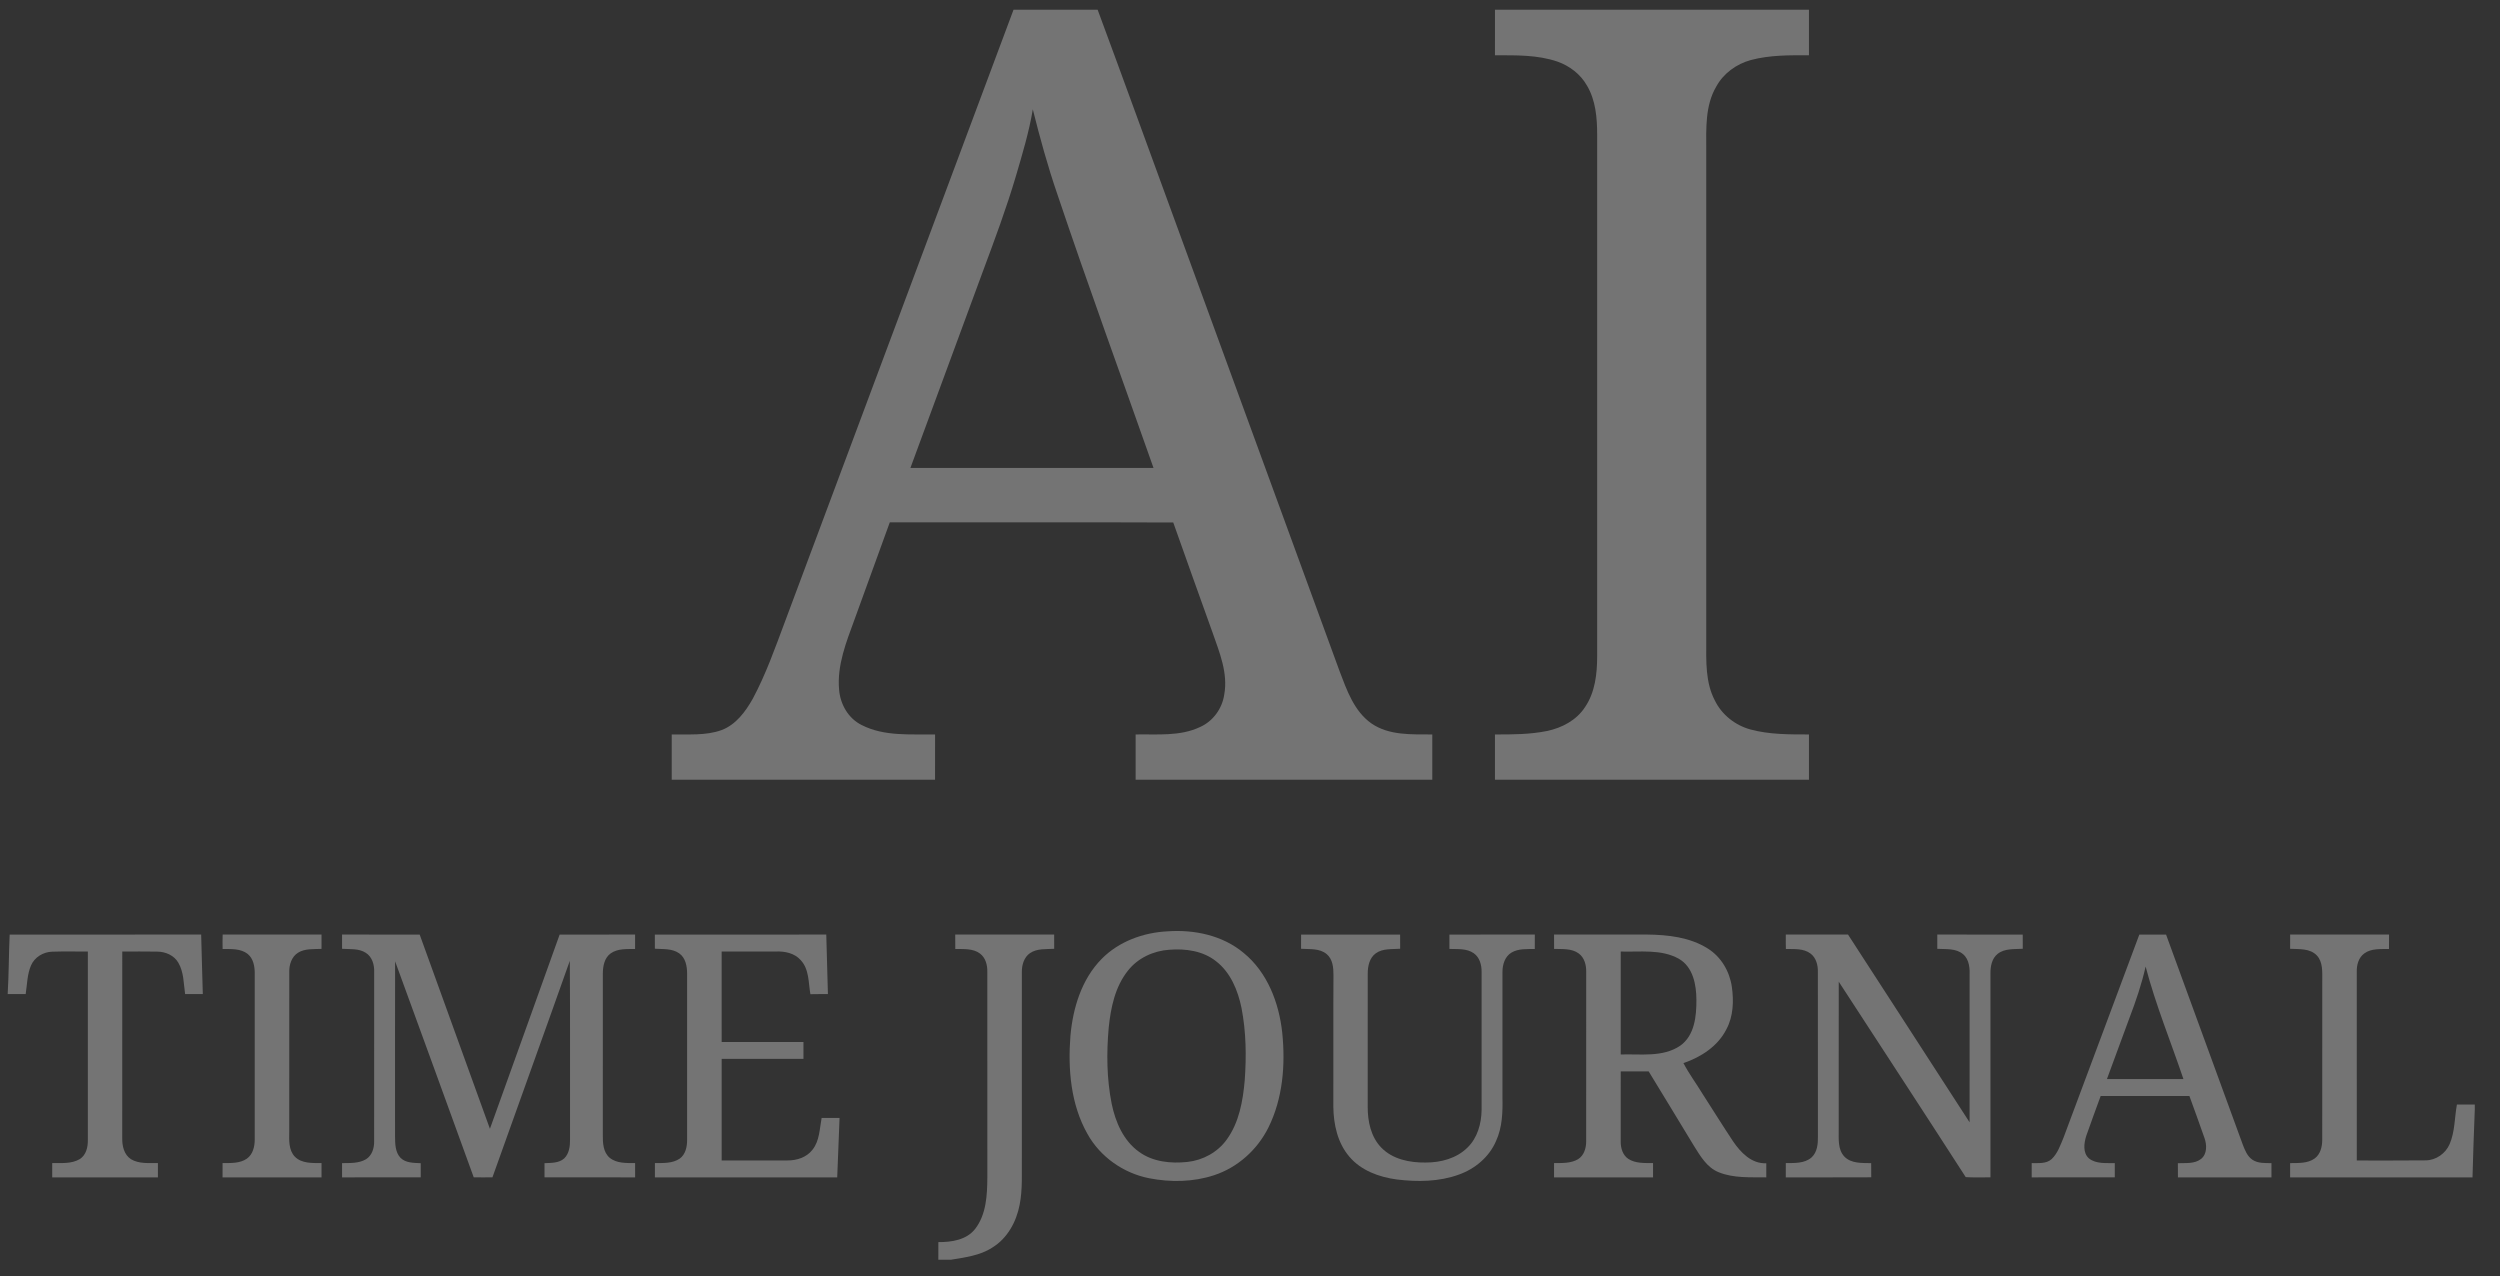 <svg xmlns="http://www.w3.org/2000/svg" width="96" height="49" viewBox="0 0 96 49" fill="none">
    <rect x="0" y="0" width="96" height="49" fill="#333333" stroke="none"/>
    <g clip-path="url(#clip0_1326_838)">
        <path d="M38.919 0.375H42.15C43.184 3.164 44.195 5.962 45.219 8.755C47.293 14.428 49.367 20.102 51.441 25.776C51.718 26.503 51.996 27.308 52.659 27.777C53.341 28.25 54.21 28.197 55 28.203C55 28.782 55.001 29.362 55 29.941C51.203 29.943 47.405 29.942 43.608 29.941C43.607 29.362 43.607 28.782 43.608 28.203C44.437 28.187 45.316 28.284 46.088 27.915C46.581 27.693 46.931 27.21 47.01 26.677C47.163 25.85 46.827 25.05 46.56 24.285C46.059 22.878 45.547 21.474 45.053 20.064C41.425 20.049 37.796 20.061 34.168 20.058C33.716 21.303 33.265 22.549 32.812 23.793C32.498 24.653 32.138 25.545 32.221 26.479C32.263 27.04 32.574 27.588 33.088 27.841C33.956 28.286 34.963 28.189 35.907 28.203C35.907 28.782 35.907 29.362 35.906 29.941C32.535 29.942 29.164 29.942 25.794 29.941C25.792 29.362 25.793 28.782 25.794 28.203C26.432 28.19 27.093 28.257 27.706 28.036C28.258 27.829 28.626 27.329 28.905 26.834C29.408 25.896 29.762 24.889 30.134 23.895C33.063 16.055 35.989 8.214 38.919 0.375ZM39.66 4.199C39.516 5.068 39.26 5.911 39.013 6.755C38.648 7.994 38.195 9.204 37.745 10.415C36.817 12.933 35.888 15.45 34.96 17.968C38.072 17.971 41.183 17.97 44.295 17.969C43.062 14.464 41.784 10.974 40.6 7.452C40.233 6.384 39.933 5.294 39.66 4.199Z" fill="white" fill-opacity="0.32" />
        <path d="M57.407 0.375H69.464C69.464 0.957 69.465 1.54 69.464 2.123C68.718 2.119 67.96 2.112 67.234 2.305C66.678 2.457 66.177 2.819 65.901 3.33C65.476 4.057 65.519 4.929 65.52 5.741C65.52 12.036 65.52 18.33 65.52 24.625C65.519 25.391 65.484 26.204 65.852 26.902C66.119 27.448 66.632 27.851 67.215 28.011C67.946 28.209 68.712 28.202 69.464 28.203C69.464 28.782 69.465 29.362 69.464 29.941C65.444 29.943 61.425 29.942 57.406 29.941C57.404 29.362 57.406 28.782 57.406 28.203C58.074 28.204 58.748 28.204 59.406 28.07C59.977 27.951 60.538 27.656 60.862 27.157C61.254 26.586 61.331 25.871 61.331 25.197C61.332 18.523 61.331 11.849 61.331 5.176C61.331 4.528 61.276 3.846 60.934 3.278C60.69 2.848 60.276 2.534 59.814 2.368C59.042 2.102 58.211 2.123 57.406 2.123C57.405 1.54 57.404 0.957 57.407 0.375Z" fill="white" fill-opacity="0.32" />
        <path d="M44.835 35.763C45.863 35.69 46.952 35.917 47.757 36.593C48.67 37.338 49.115 38.511 49.238 39.656C49.364 40.885 49.263 42.179 48.706 43.299C48.283 44.15 47.526 44.833 46.619 45.129C45.818 45.393 44.946 45.405 44.124 45.244C43.139 45.049 42.246 44.423 41.758 43.542C41.116 42.408 41.005 41.056 41.104 39.78C41.199 38.711 41.531 37.607 42.3 36.825C42.962 36.151 43.902 35.809 44.835 35.763ZM44.908 36.47C44.298 36.508 43.696 36.785 43.315 37.27C42.819 37.889 42.652 38.695 42.574 39.467C42.487 40.437 42.498 41.425 42.688 42.383C42.832 43.081 43.135 43.797 43.732 44.225C44.264 44.618 44.961 44.687 45.6 44.618C46.191 44.554 46.754 44.248 47.103 43.764C47.582 43.108 47.727 42.281 47.797 41.49C47.865 40.561 47.852 39.619 47.673 38.702C47.534 38.027 47.251 37.335 46.688 36.905C46.189 36.513 45.524 36.421 44.908 36.47Z" fill="white" fill-opacity="0.32" />
        <path d="M0.371 35.888C2.822 35.887 5.274 35.887 7.725 35.887C7.742 36.649 7.769 37.411 7.788 38.173C7.561 38.174 7.335 38.174 7.108 38.172C7.049 37.765 7.062 37.326 6.844 36.962C6.681 36.683 6.353 36.545 6.04 36.542C5.591 36.532 5.143 36.541 4.695 36.539C4.694 38.925 4.694 41.312 4.694 43.699C4.687 43.997 4.76 44.339 5.028 44.512C5.337 44.699 5.718 44.656 6.064 44.663C6.065 44.845 6.065 45.028 6.064 45.211C4.711 45.211 3.357 45.211 2.005 45.211C2.004 45.028 2.004 44.845 2.005 44.663C2.358 44.656 2.744 44.698 3.062 44.51C3.31 44.355 3.38 44.041 3.373 43.768C3.373 41.358 3.373 38.949 3.373 36.539C2.916 36.542 2.459 36.529 2.003 36.545C1.661 36.554 1.325 36.757 1.19 37.075C1.042 37.422 1.043 37.806 0.986 38.173C0.755 38.174 0.525 38.174 0.295 38.172V38.169C0.34 37.409 0.337 36.648 0.371 35.888Z" fill="white" fill-opacity="0.32" />
        <path d="M8.55 35.886C9.816 35.89 11.081 35.886 12.347 35.887C12.348 36.07 12.347 36.253 12.346 36.437C12.041 36.453 11.706 36.416 11.437 36.589C11.195 36.745 11.102 37.048 11.108 37.324C11.106 39.366 11.108 41.409 11.107 43.451C11.103 43.78 11.077 44.16 11.324 44.418C11.59 44.685 11.999 44.659 12.347 44.663C12.347 44.846 12.347 45.028 12.347 45.211C11.08 45.211 9.813 45.211 8.546 45.211C8.546 45.028 8.546 44.846 8.547 44.663C8.862 44.659 9.211 44.68 9.481 44.491C9.71 44.328 9.781 44.031 9.781 43.766C9.782 41.639 9.78 39.513 9.782 37.386C9.784 37.117 9.733 36.815 9.514 36.634C9.242 36.417 8.875 36.446 8.548 36.441C8.545 36.256 8.544 36.071 8.55 35.886Z" fill="white" fill-opacity="0.32" />
        <path d="M13.135 35.887C14.128 35.887 15.122 35.887 16.116 35.888C17.015 38.374 17.917 40.859 18.813 43.346C19.711 40.862 20.596 38.373 21.49 35.888C22.456 35.886 23.422 35.888 24.388 35.887C24.39 36.072 24.39 36.257 24.387 36.442C24.072 36.446 23.725 36.418 23.453 36.608C23.207 36.781 23.15 37.106 23.149 37.387C23.147 39.449 23.151 41.51 23.148 43.572C23.145 43.879 23.157 44.24 23.41 44.457C23.681 44.681 24.058 44.659 24.388 44.663C24.39 44.846 24.39 45.028 24.389 45.211C23.229 45.211 22.069 45.212 20.909 45.21C20.909 45.029 20.909 44.847 20.909 44.666C21.165 44.653 21.46 44.667 21.665 44.484C21.856 44.299 21.892 44.015 21.889 43.763C21.883 41.473 21.898 39.184 21.881 36.895C20.9 39.669 19.897 42.436 18.91 45.209C18.67 45.212 18.43 45.213 18.191 45.209C17.187 42.443 16.183 39.678 15.172 36.914C15.166 39.155 15.171 41.395 15.17 43.636C15.173 43.919 15.172 44.243 15.381 44.462C15.585 44.663 15.891 44.653 16.156 44.667C16.157 44.848 16.157 45.029 16.156 45.21C15.149 45.212 14.142 45.211 13.135 45.211C13.134 45.028 13.134 44.846 13.135 44.664C13.444 44.659 13.78 44.678 14.056 44.514C14.285 44.371 14.372 44.087 14.367 43.83C14.369 41.661 14.367 39.493 14.368 37.324C14.379 37.048 14.291 36.739 14.044 36.587C13.775 36.413 13.44 36.455 13.135 36.434C13.134 36.252 13.134 36.07 13.135 35.887Z" fill="white" fill-opacity="0.32" />
        <path d="M25.146 35.889C27.34 35.886 29.535 35.888 31.729 35.887C31.75 36.649 31.772 37.411 31.792 38.173C31.568 38.174 31.343 38.171 31.119 38.177C31.041 37.735 31.077 37.222 30.748 36.87C30.512 36.6 30.138 36.524 29.795 36.538C29.1 36.538 28.405 36.537 27.711 36.539C27.711 37.696 27.71 38.855 27.712 40.012C28.759 40.012 29.806 40.012 30.853 40.013C30.853 40.228 30.853 40.444 30.853 40.66C29.806 40.661 28.76 40.66 27.712 40.661C27.709 41.961 27.71 43.262 27.712 44.563C28.553 44.561 29.395 44.566 30.236 44.561C30.592 44.565 30.971 44.445 31.196 44.154C31.475 43.809 31.471 43.343 31.551 42.928C31.78 42.926 32.01 42.926 32.239 42.928C32.209 43.689 32.179 44.45 32.149 45.211C29.815 45.211 27.481 45.211 25.148 45.211C25.146 45.028 25.146 44.845 25.149 44.662C25.468 44.659 25.822 44.68 26.099 44.492C26.328 44.33 26.387 44.029 26.385 43.765C26.385 41.638 26.385 39.511 26.385 37.384C26.384 37.103 26.327 36.781 26.082 36.609C25.81 36.415 25.461 36.453 25.147 36.431C25.147 36.251 25.146 36.069 25.146 35.889Z" fill="white" fill-opacity="0.32" />
        <path d="M36.681 35.887C37.947 35.887 39.214 35.887 40.48 35.887C40.481 36.07 40.481 36.252 40.481 36.434C40.17 36.453 39.825 36.416 39.554 36.599C39.321 36.759 39.236 37.055 39.239 37.325C39.238 39.702 39.239 42.078 39.239 44.455C39.231 45.058 39.272 45.668 39.154 46.264C39.03 46.917 38.682 47.556 38.102 47.908C37.628 48.218 37.053 48.282 36.508 48.375H36.032C36.031 48.149 36.032 47.923 36.033 47.697C36.54 47.7 37.118 47.615 37.449 47.186C37.876 46.629 37.909 45.889 37.914 45.216C37.912 42.585 37.913 39.953 37.913 37.322C37.919 37.063 37.849 36.778 37.631 36.616C37.36 36.413 37.002 36.449 36.683 36.441C36.68 36.256 36.679 36.072 36.681 35.887Z" fill="white" fill-opacity="0.32" />
        <path d="M49.962 35.888C51.229 35.887 52.498 35.887 53.765 35.888C53.764 36.069 53.764 36.251 53.766 36.432C53.451 36.456 53.099 36.412 52.828 36.609C52.587 36.785 52.521 37.101 52.521 37.383C52.518 39.09 52.52 40.797 52.52 42.504C52.518 43.06 52.641 43.657 53.042 44.068C53.476 44.518 54.133 44.649 54.737 44.641C55.32 44.645 55.937 44.484 56.358 44.06C56.735 43.691 56.884 43.149 56.893 42.633C56.893 40.862 56.892 39.09 56.893 37.319C56.897 37.055 56.819 36.763 56.592 36.604C56.32 36.413 55.972 36.451 55.658 36.439C55.657 36.255 55.656 36.072 55.657 35.889C56.75 35.884 57.844 35.889 58.937 35.887C58.939 36.071 58.938 36.256 58.936 36.442C58.635 36.447 58.309 36.419 58.04 36.58C57.787 36.731 57.694 37.043 57.695 37.322C57.694 38.922 57.695 40.521 57.694 42.12C57.707 42.693 57.692 43.288 57.447 43.818C57.185 44.429 56.639 44.886 56.019 45.105C55.26 45.381 54.431 45.389 53.638 45.292C52.962 45.202 52.266 44.951 51.815 44.416C51.362 43.889 51.208 43.176 51.2 42.498C51.207 40.815 51.194 39.131 51.205 37.448C51.207 37.161 51.179 36.829 50.94 36.634C50.665 36.408 50.291 36.456 49.961 36.433C49.961 36.251 49.962 36.069 49.962 35.888Z" fill="white" fill-opacity="0.32" />
        <path d="M59.676 35.887C60.871 35.887 62.065 35.888 63.26 35.887C64.052 35.896 64.886 35.989 65.571 36.418C66.087 36.736 66.417 37.299 66.503 37.893C66.58 38.44 66.561 39.029 66.293 39.526C65.965 40.176 65.317 40.595 64.644 40.823C64.861 41.239 65.145 41.618 65.388 42.02C65.776 42.621 66.153 43.23 66.549 43.826C66.842 44.256 67.259 44.696 67.826 44.669C67.826 44.849 67.826 45.029 67.826 45.211C67.216 45.201 66.575 45.249 65.997 45.014C65.546 44.833 65.293 44.392 65.047 44.001C64.467 43.048 63.892 42.092 63.309 41.142C62.951 41.143 62.593 41.14 62.236 41.143C62.235 42.039 62.235 42.935 62.235 43.83C62.231 44.08 62.31 44.358 62.529 44.502C62.809 44.682 63.158 44.658 63.477 44.663C63.477 44.845 63.477 45.028 63.477 45.211C62.21 45.211 60.943 45.211 59.675 45.211C59.675 45.028 59.675 44.845 59.676 44.663C59.986 44.659 60.322 44.677 60.599 44.512C60.828 44.368 60.911 44.083 60.909 43.826C60.911 41.657 60.91 39.489 60.91 37.32C60.916 37.059 60.842 36.773 60.622 36.612C60.35 36.412 59.994 36.451 59.677 36.438C59.675 36.254 59.674 36.071 59.676 35.887ZM62.236 36.539C62.235 37.856 62.235 39.174 62.236 40.492C62.998 40.466 63.848 40.609 64.518 40.157C65.072 39.765 65.146 39.023 65.142 38.398C65.141 37.816 65.014 37.127 64.463 36.814C63.785 36.438 62.978 36.563 62.236 36.539Z" fill="white" fill-opacity="0.32" />
        <path d="M68.575 35.887C69.371 35.887 70.167 35.888 70.964 35.887C72.523 38.287 74.075 40.694 75.632 43.096C75.634 41.234 75.631 39.373 75.633 37.51C75.644 37.207 75.632 36.853 75.382 36.641C75.107 36.407 74.726 36.455 74.392 36.435C74.391 36.252 74.391 36.07 74.392 35.887C75.486 35.887 76.58 35.887 77.673 35.888C77.673 36.069 77.674 36.251 77.674 36.432C77.35 36.456 76.983 36.411 76.712 36.627C76.484 36.806 76.43 37.113 76.434 37.386C76.435 39.994 76.434 42.602 76.434 45.21C76.117 45.207 75.8 45.221 75.484 45.202C73.869 42.694 72.234 40.199 70.608 37.697C70.604 39.594 70.608 41.491 70.606 43.389C70.61 43.734 70.566 44.136 70.822 44.411C71.087 44.687 71.503 44.656 71.853 44.665C71.856 44.846 71.857 45.027 71.856 45.208C70.762 45.215 69.668 45.209 68.574 45.211C68.573 45.028 68.574 44.845 68.575 44.663C68.91 44.659 69.294 44.681 69.563 44.446C69.786 44.243 69.813 43.92 69.808 43.638C69.806 41.532 69.807 39.427 69.806 37.321C69.812 37.063 69.741 36.78 69.525 36.617C69.255 36.413 68.896 36.448 68.578 36.442C68.573 36.257 68.572 36.072 68.575 35.887Z" fill="white" fill-opacity="0.32" />
        <path d="M82.15 35.888C82.492 35.887 82.835 35.886 83.177 35.888C84.158 38.575 85.139 41.262 86.121 43.949C86.204 44.164 86.294 44.399 86.493 44.534C86.707 44.678 86.977 44.661 87.224 44.664C87.224 44.846 87.224 45.028 87.224 45.211C86.027 45.211 84.83 45.211 83.633 45.211C83.633 45.029 83.632 44.848 83.63 44.667C83.929 44.654 84.268 44.7 84.52 44.504C84.757 44.314 84.745 43.964 84.653 43.703C84.467 43.161 84.266 42.625 84.073 42.086C82.938 42.086 81.802 42.086 80.666 42.086C80.481 42.598 80.289 43.107 80.111 43.621C80.024 43.9 79.972 44.274 80.222 44.488C80.502 44.702 80.877 44.656 81.208 44.664C81.208 44.845 81.208 45.027 81.208 45.209C80.144 45.213 79.081 45.21 78.017 45.211C78.015 45.028 78.016 44.845 78.017 44.663C78.274 44.659 78.575 44.697 78.782 44.51C79.016 44.289 79.118 43.972 79.24 43.684C80.212 41.086 81.18 38.487 82.15 35.888ZM82.392 37.116C82.241 37.788 82.018 38.441 81.773 39.084C81.484 39.868 81.195 40.652 80.906 41.437C81.885 41.437 82.864 41.437 83.844 41.437C83.358 39.997 82.777 38.587 82.392 37.116Z" fill="white" fill-opacity="0.32" />
        <path d="M87.942 35.887C89.207 35.887 90.474 35.887 91.74 35.887C91.741 36.071 91.74 36.256 91.737 36.441C91.418 36.449 91.062 36.412 90.79 36.611C90.566 36.772 90.493 37.06 90.5 37.321C90.501 39.735 90.5 42.149 90.501 44.563C91.381 44.56 92.262 44.569 93.143 44.558C93.541 44.557 93.911 44.295 94.067 43.931C94.271 43.453 94.254 42.92 94.345 42.415C94.573 42.413 94.802 42.413 95.032 42.414V42.599C94.994 43.469 94.971 44.34 94.944 45.211C92.61 45.211 90.275 45.211 87.941 45.211C87.939 45.028 87.94 44.846 87.941 44.664C88.257 44.657 88.61 44.681 88.881 44.487C89.106 44.323 89.175 44.029 89.174 43.764C89.175 41.722 89.173 39.679 89.175 37.637C89.174 37.315 89.203 36.944 88.967 36.69C88.703 36.412 88.289 36.451 87.941 36.434C87.939 36.252 87.94 36.07 87.942 35.887Z" fill="white" fill-opacity="0.32" />
    </g>
    <defs>
        <clipPath id="clip0_1326_838">
            <rect width="95" height="48" fill="white" transform="translate(0.295 0.375)" />
        </clipPath>
    </defs>
</svg>